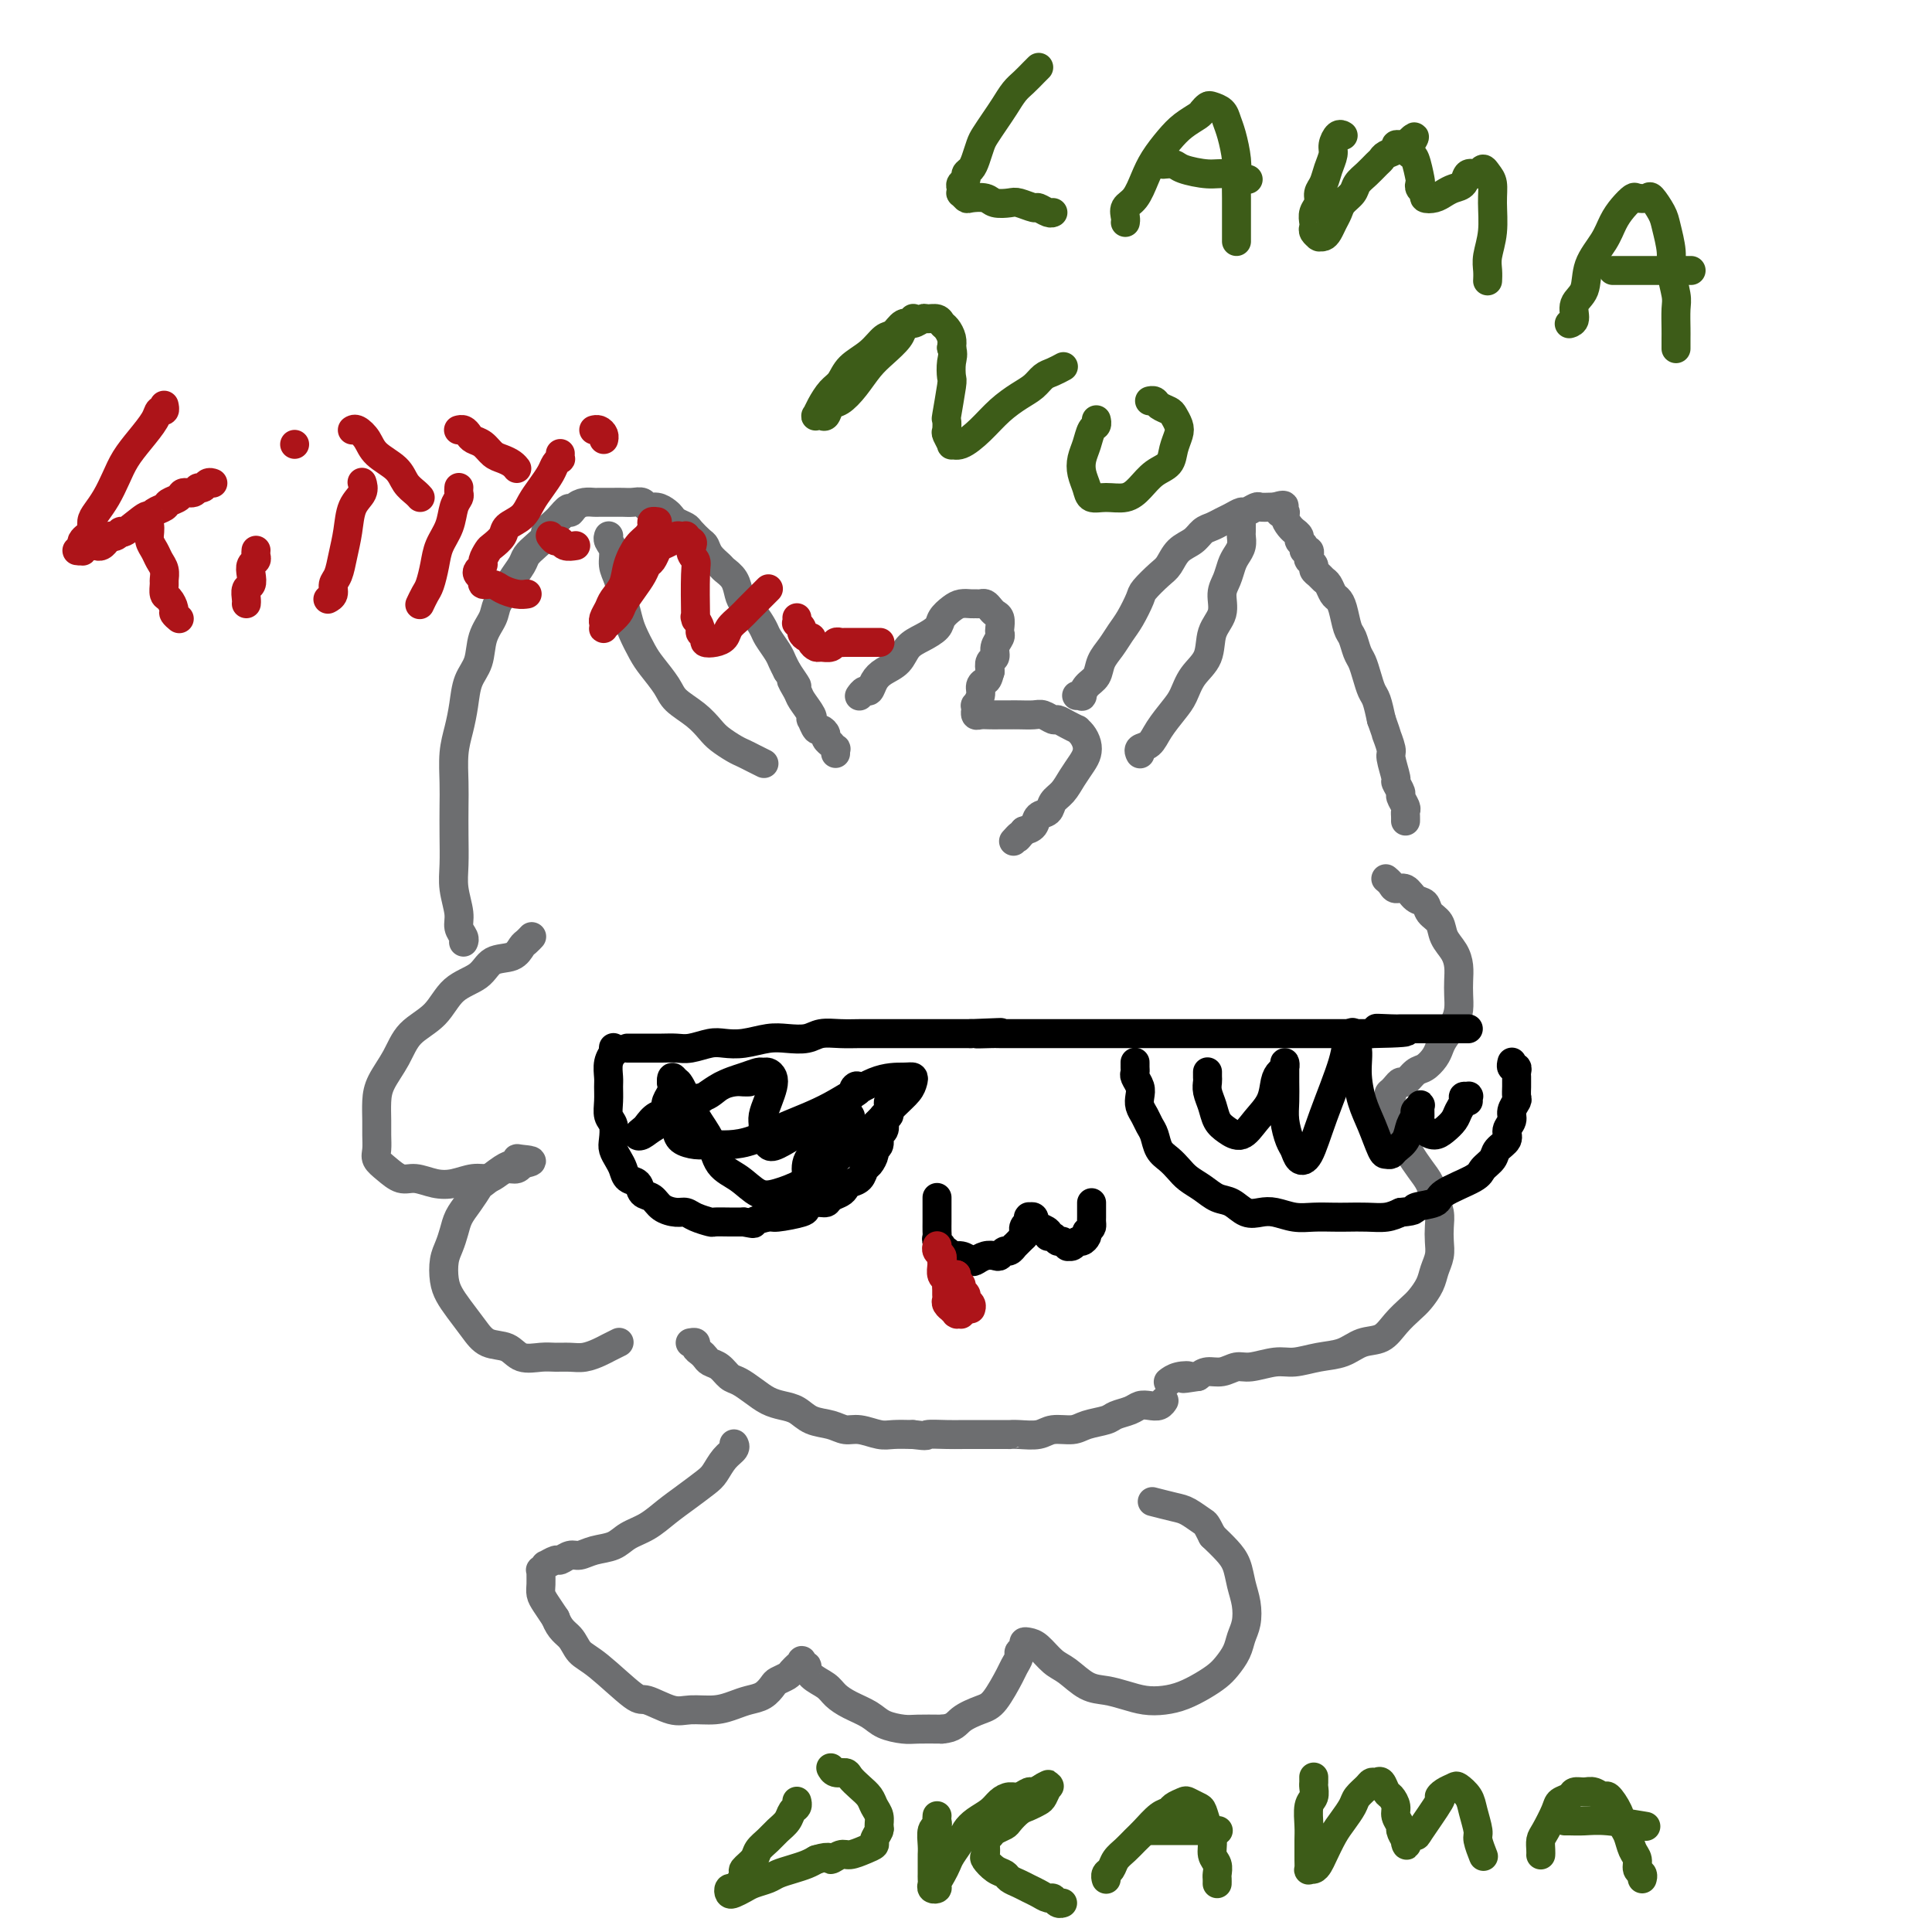 <svg viewBox='0 0 400 400' version='1.1' xmlns='http://www.w3.org/2000/svg' xmlns:xlink='http://www.w3.org/1999/xlink'><g fill='none' stroke='#6D6E70' stroke-width='6' stroke-linecap='round' stroke-linejoin='round'><path d='M110,194c0.007,-0.007 0.013,-0.014 0,0c-0.013,0.014 -0.046,0.049 0,0c0.046,-0.049 0.171,-0.184 0,0c-0.171,0.184 -0.637,0.686 -1,1c-0.363,0.314 -0.621,0.441 -1,1c-0.379,0.559 -0.879,1.549 -2,2c-1.121,0.451 -2.863,0.363 -4,1c-1.137,0.637 -1.668,2.000 -3,3c-1.332,1.000 -3.463,1.639 -5,3c-1.537,1.361 -2.478,3.444 -4,5c-1.522,1.556 -3.623,2.583 -5,4c-1.377,1.417 -2.029,3.222 -3,5c-0.971,1.778 -2.260,3.530 -3,5c-0.740,1.470 -0.932,2.659 -1,4c-0.068,1.341 -0.013,2.834 0,4c0.013,1.166 -0.015,2.005 0,3c0.015,0.995 0.075,2.147 0,3c-0.075,0.853 -0.285,1.409 0,2c0.285,0.591 1.065,1.217 2,2c0.935,0.783 2.025,1.722 3,2c0.975,0.278 1.837,-0.107 3,0c1.163,0.107 2.629,0.705 4,1c1.371,0.295 2.646,0.285 4,0c1.354,-0.285 2.786,-0.846 4,-1c1.214,-0.154 2.210,0.099 3,0c0.790,-0.099 1.375,-0.549 2,-1c0.625,-0.451 1.291,-0.905 2,-1c0.709,-0.095 1.460,0.167 2,0c0.540,-0.167 0.869,-0.762 1,-1c0.131,-0.238 0.066,-0.119 0,0'/><path d='M108,241c3.916,-0.675 1.207,-0.864 0,-1c-1.207,-0.136 -0.910,-0.221 -1,0c-0.090,0.221 -0.566,0.748 -1,1c-0.434,0.252 -0.827,0.230 -2,1c-1.173,0.770 -3.126,2.330 -4,3c-0.874,0.670 -0.668,0.448 -1,1c-0.332,0.552 -1.203,1.879 -2,3c-0.797,1.121 -1.521,2.036 -2,3c-0.479,0.964 -0.714,1.976 -1,3c-0.286,1.024 -0.621,2.058 -1,3c-0.379,0.942 -0.800,1.792 -1,3c-0.200,1.208 -0.179,2.776 0,4c0.179,1.224 0.516,2.105 1,3c0.484,0.895 1.115,1.802 2,3c0.885,1.198 2.026,2.685 3,4c0.974,1.315 1.783,2.458 3,3c1.217,0.542 2.843,0.485 4,1c1.157,0.515 1.846,1.603 3,2c1.154,0.397 2.774,0.103 4,0c1.226,-0.103 2.057,-0.016 3,0c0.943,0.016 1.997,-0.038 3,0c1.003,0.038 1.954,0.168 3,0c1.046,-0.168 2.188,-0.633 3,-1c0.812,-0.367 1.296,-0.637 2,-1c0.704,-0.363 1.630,-0.818 2,-1c0.370,-0.182 0.185,-0.091 0,0'/><path d='M96,195c-0.000,0.000 -0.000,0.001 0,0c0.000,-0.001 0.001,-0.002 0,0c-0.001,0.002 -0.004,0.009 0,0c0.004,-0.009 0.016,-0.034 0,0c-0.016,0.034 -0.061,0.127 0,0c0.061,-0.127 0.226,-0.475 0,-1c-0.226,-0.525 -0.845,-1.226 -1,-2c-0.155,-0.774 0.155,-1.620 0,-3c-0.155,-1.380 -0.773,-3.294 -1,-5c-0.227,-1.706 -0.062,-3.204 0,-5c0.062,-1.796 0.019,-3.890 0,-6c-0.019,-2.110 -0.016,-4.236 0,-6c0.016,-1.764 0.045,-3.164 0,-5c-0.045,-1.836 -0.163,-4.107 0,-6c0.163,-1.893 0.606,-3.409 1,-5c0.394,-1.591 0.740,-3.258 1,-5c0.260,-1.742 0.436,-3.557 1,-5c0.564,-1.443 1.517,-2.512 2,-4c0.483,-1.488 0.495,-3.395 1,-5c0.505,-1.605 1.501,-2.909 2,-4c0.499,-1.091 0.500,-1.969 1,-3c0.500,-1.031 1.498,-2.215 2,-3c0.502,-0.785 0.507,-1.170 1,-2c0.493,-0.830 1.475,-2.105 2,-3c0.525,-0.895 0.592,-1.409 1,-2c0.408,-0.591 1.156,-1.258 2,-2c0.844,-0.742 1.783,-1.560 2,-2c0.217,-0.440 -0.288,-0.503 0,-1c0.288,-0.497 1.368,-1.428 2,-2c0.632,-0.572 0.816,-0.786 1,-1'/><path d='M116,107c2.428,-2.967 1.997,-1.383 2,-1c0.003,0.383 0.438,-0.433 1,-1c0.562,-0.567 1.249,-0.884 2,-1c0.751,-0.116 1.566,-0.031 2,0c0.434,0.031 0.486,0.009 1,0c0.514,-0.009 1.490,-0.003 2,0c0.510,0.003 0.556,0.005 1,0c0.444,-0.005 1.288,-0.016 2,0c0.712,0.016 1.294,0.060 2,0c0.706,-0.060 1.537,-0.223 2,0c0.463,0.223 0.557,0.833 1,1c0.443,0.167 1.236,-0.110 2,0c0.764,0.110 1.499,0.606 2,1c0.501,0.394 0.768,0.687 1,1c0.232,0.313 0.430,0.646 1,1c0.570,0.354 1.514,0.727 2,1c0.486,0.273 0.516,0.444 1,1c0.484,0.556 1.424,1.496 2,2c0.576,0.504 0.788,0.571 1,1c0.212,0.429 0.424,1.221 1,2c0.576,0.779 1.516,1.546 2,2c0.484,0.454 0.514,0.596 1,1c0.486,0.404 1.430,1.071 2,2c0.570,0.929 0.768,2.121 1,3c0.232,0.879 0.500,1.447 1,2c0.500,0.553 1.233,1.093 2,2c0.767,0.907 1.567,2.182 2,3c0.433,0.818 0.497,1.178 1,2c0.503,0.822 1.443,2.106 2,3c0.557,0.894 0.731,1.398 1,2c0.269,0.602 0.635,1.301 1,2'/><path d='M163,139c3.422,4.993 1.477,2.477 1,2c-0.477,-0.477 0.512,1.086 1,2c0.488,0.914 0.473,1.181 1,2c0.527,0.819 1.594,2.190 2,3c0.406,0.810 0.151,1.057 0,1c-0.151,-0.057 -0.199,-0.419 0,0c0.199,0.419 0.646,1.619 1,2c0.354,0.381 0.616,-0.057 1,0c0.384,0.057 0.891,0.608 1,1c0.109,0.392 -0.181,0.626 0,1c0.181,0.374 0.833,0.889 1,1c0.167,0.111 -0.151,-0.180 0,0c0.151,0.180 0.773,0.832 1,1c0.227,0.168 0.061,-0.147 0,0c-0.061,0.147 -0.017,0.756 0,1c0.017,0.244 0.009,0.122 0,0'/><path d='M126,111c-0.001,0.001 -0.001,0.003 0,0c0.001,-0.003 0.004,-0.010 0,0c-0.004,0.010 -0.016,0.036 0,0c0.016,-0.036 0.060,-0.135 0,0c-0.060,0.135 -0.223,0.503 0,1c0.223,0.497 0.834,1.123 1,2c0.166,0.877 -0.111,2.004 0,3c0.111,0.996 0.610,1.859 1,3c0.390,1.141 0.670,2.559 1,4c0.330,1.441 0.712,2.907 1,4c0.288,1.093 0.484,1.815 1,3c0.516,1.185 1.352,2.834 2,4c0.648,1.166 1.108,1.849 2,3c0.892,1.151 2.216,2.769 3,4c0.784,1.231 1.029,2.074 2,3c0.971,0.926 2.669,1.936 4,3c1.331,1.064 2.296,2.183 3,3c0.704,0.817 1.149,1.333 2,2c0.851,0.667 2.109,1.485 3,2c0.891,0.515 1.414,0.726 2,1c0.586,0.274 1.235,0.612 2,1c0.765,0.388 1.647,0.825 2,1c0.353,0.175 0.176,0.087 0,0'/><path d='M178,144c-0.000,0.001 -0.001,0.001 0,0c0.001,-0.001 0.003,-0.005 0,0c-0.003,0.005 -0.012,0.017 0,0c0.012,-0.017 0.044,-0.063 0,0c-0.044,0.063 -0.165,0.235 0,0c0.165,-0.235 0.614,-0.877 1,-1c0.386,-0.123 0.707,0.273 1,0c0.293,-0.273 0.556,-1.214 1,-2c0.444,-0.786 1.068,-1.418 2,-2c0.932,-0.582 2.171,-1.114 3,-2c0.829,-0.886 1.247,-2.125 2,-3c0.753,-0.875 1.839,-1.387 3,-2c1.161,-0.613 2.395,-1.327 3,-2c0.605,-0.673 0.582,-1.305 1,-2c0.418,-0.695 1.278,-1.454 2,-2c0.722,-0.546 1.307,-0.879 2,-1c0.693,-0.121 1.495,-0.029 2,0c0.505,0.029 0.712,-0.003 1,0c0.288,0.003 0.655,0.041 1,0c0.345,-0.041 0.667,-0.162 1,0c0.333,0.162 0.677,0.607 1,1c0.323,0.393 0.623,0.735 1,1c0.377,0.265 0.829,0.455 1,1c0.171,0.545 0.061,1.445 0,2c-0.061,0.555 -0.073,0.764 0,1c0.073,0.236 0.229,0.500 0,1c-0.229,0.500 -0.845,1.237 -1,2c-0.155,0.763 0.151,1.552 0,2c-0.151,0.448 -0.757,0.557 -1,1c-0.243,0.443 -0.121,1.222 0,2'/><path d='M205,139c-0.471,1.808 -0.648,1.828 -1,2c-0.352,0.172 -0.879,0.495 -1,1c-0.121,0.505 0.164,1.192 0,2c-0.164,0.808 -0.777,1.737 -1,2c-0.223,0.263 -0.058,-0.140 0,0c0.058,0.140 0.007,0.822 0,1c-0.007,0.178 0.028,-0.148 0,0c-0.028,0.148 -0.121,0.772 0,1c0.121,0.228 0.454,0.061 1,0c0.546,-0.061 1.305,-0.016 2,0c0.695,0.016 1.327,0.003 2,0c0.673,-0.003 1.389,0.003 2,0c0.611,-0.003 1.119,-0.016 2,0c0.881,0.016 2.136,0.059 3,0c0.864,-0.059 1.335,-0.222 2,0c0.665,0.222 1.522,0.829 2,1c0.478,0.171 0.576,-0.096 1,0c0.424,0.096 1.175,0.553 2,1c0.825,0.447 1.724,0.882 2,1c0.276,0.118 -0.072,-0.082 0,0c0.072,0.082 0.563,0.447 1,1c0.437,0.553 0.819,1.293 1,2c0.181,0.707 0.161,1.382 0,2c-0.161,0.618 -0.462,1.178 -1,2c-0.538,0.822 -1.314,1.907 -2,3c-0.686,1.093 -1.282,2.194 -2,3c-0.718,0.806 -1.557,1.315 -2,2c-0.443,0.685 -0.490,1.544 -1,2c-0.510,0.456 -1.483,0.507 -2,1c-0.517,0.493 -0.576,1.426 -1,2c-0.424,0.574 -1.212,0.787 -2,1'/><path d='M212,172c-2.179,2.643 -1.125,1.250 -1,1c0.125,-0.250 -0.679,0.643 -1,1c-0.321,0.357 -0.161,0.179 0,0'/><path d='M223,144c-0.001,0.000 -0.001,0.000 0,0c0.001,-0.000 0.004,-0.000 0,0c-0.004,0.000 -0.016,0.002 0,0c0.016,-0.002 0.059,-0.007 0,0c-0.059,0.007 -0.219,0.025 0,0c0.219,-0.025 0.817,-0.093 1,0c0.183,0.093 -0.050,0.345 0,0c0.050,-0.345 0.384,-1.289 1,-2c0.616,-0.711 1.516,-1.189 2,-2c0.484,-0.811 0.554,-1.954 1,-3c0.446,-1.046 1.270,-1.994 2,-3c0.730,-1.006 1.368,-2.069 2,-3c0.632,-0.931 1.258,-1.729 2,-3c0.742,-1.271 1.601,-3.016 2,-4c0.399,-0.984 0.337,-1.208 1,-2c0.663,-0.792 2.050,-2.152 3,-3c0.950,-0.848 1.462,-1.183 2,-2c0.538,-0.817 1.103,-2.117 2,-3c0.897,-0.883 2.127,-1.350 3,-2c0.873,-0.650 1.390,-1.485 2,-2c0.610,-0.515 1.314,-0.711 2,-1c0.686,-0.289 1.354,-0.670 2,-1c0.646,-0.330 1.271,-0.610 2,-1c0.729,-0.390 1.561,-0.889 2,-1c0.439,-0.111 0.486,0.166 1,0c0.514,-0.166 1.497,-0.777 2,-1c0.503,-0.223 0.527,-0.060 1,0c0.473,0.060 1.397,0.016 2,0c0.603,-0.016 0.887,-0.005 1,0c0.113,0.005 0.057,0.002 0,0'/><path d='M264,105c3.257,-1.157 1.399,0.450 1,1c-0.399,0.550 0.663,0.041 1,0c0.337,-0.041 -0.049,0.384 0,1c0.049,0.616 0.534,1.422 1,2c0.466,0.578 0.914,0.928 1,1c0.086,0.072 -0.188,-0.134 0,0c0.188,0.134 0.839,0.610 1,1c0.161,0.390 -0.167,0.696 0,1c0.167,0.304 0.828,0.606 1,1c0.172,0.394 -0.146,0.879 0,1c0.146,0.121 0.756,-0.122 1,0c0.244,0.122 0.121,0.610 0,1c-0.121,0.390 -0.240,0.682 0,1c0.240,0.318 0.838,0.661 1,1c0.162,0.339 -0.111,0.672 0,1c0.111,0.328 0.607,0.651 1,1c0.393,0.349 0.683,0.724 1,1c0.317,0.276 0.662,0.452 1,1c0.338,0.548 0.668,1.469 1,2c0.332,0.531 0.666,0.674 1,1c0.334,0.326 0.667,0.835 1,2c0.333,1.165 0.667,2.986 1,4c0.333,1.014 0.667,1.220 1,2c0.333,0.780 0.667,2.133 1,3c0.333,0.867 0.667,1.249 1,2c0.333,0.751 0.667,1.871 1,3c0.333,1.129 0.667,2.265 1,3c0.333,0.735 0.667,1.067 1,2c0.333,0.933 0.667,2.466 1,4'/><path d='M286,149c1.553,4.381 0.937,2.832 1,3c0.063,0.168 0.806,2.052 1,3c0.194,0.948 -0.159,0.960 0,2c0.159,1.040 0.831,3.109 1,4c0.169,0.891 -0.165,0.606 0,1c0.165,0.394 0.829,1.467 1,2c0.171,0.533 -0.150,0.525 0,1c0.150,0.475 0.772,1.434 1,2c0.228,0.566 0.061,0.739 0,1c-0.061,0.261 -0.016,0.609 0,1c0.016,0.391 0.005,0.826 0,1c-0.005,0.174 -0.002,0.087 0,0'/><path d='M236,156c-0.001,-0.002 -0.002,-0.004 0,0c0.002,0.004 0.007,0.013 0,0c-0.007,-0.013 -0.025,-0.050 0,0c0.025,0.050 0.093,0.186 0,0c-0.093,-0.186 -0.348,-0.695 0,-1c0.348,-0.305 1.299,-0.405 2,-1c0.701,-0.595 1.151,-1.683 2,-3c0.849,-1.317 2.096,-2.862 3,-4c0.904,-1.138 1.465,-1.868 2,-3c0.535,-1.132 1.042,-2.666 2,-4c0.958,-1.334 2.365,-2.467 3,-4c0.635,-1.533 0.499,-3.464 1,-5c0.501,-1.536 1.640,-2.677 2,-4c0.360,-1.323 -0.057,-2.830 0,-4c0.057,-1.170 0.590,-2.005 1,-3c0.410,-0.995 0.698,-2.149 1,-3c0.302,-0.851 0.617,-1.397 1,-2c0.383,-0.603 0.835,-1.261 1,-2c0.165,-0.739 0.044,-1.557 0,-2c-0.044,-0.443 -0.012,-0.510 0,-1c0.012,-0.490 0.003,-1.401 0,-2c-0.003,-0.599 -0.001,-0.885 0,-1c0.001,-0.115 0.000,-0.057 0,0'/><path d='M287,182c0.000,0.000 0.000,0.000 0,0c-0.000,-0.000 -0.000,-0.000 0,0c0.000,0.000 0.000,0.000 0,0c-0.000,-0.000 -0.001,-0.001 0,0c0.001,0.001 0.003,0.003 0,0c-0.003,-0.003 -0.013,-0.011 0,0c0.013,0.011 0.048,0.039 0,0c-0.048,-0.039 -0.179,-0.147 0,0c0.179,0.147 0.668,0.549 1,1c0.332,0.451 0.508,0.950 1,1c0.492,0.050 1.302,-0.349 2,0c0.698,0.349 1.285,1.447 2,2c0.715,0.553 1.557,0.560 2,1c0.443,0.440 0.487,1.314 1,2c0.513,0.686 1.497,1.184 2,2c0.503,0.816 0.527,1.951 1,3c0.473,1.049 1.395,2.013 2,3c0.605,0.987 0.892,1.996 1,3c0.108,1.004 0.036,2.002 0,3c-0.036,0.998 -0.037,1.997 0,3c0.037,1.003 0.113,2.012 0,3c-0.113,0.988 -0.414,1.957 -1,3c-0.586,1.043 -1.455,2.162 -2,3c-0.545,0.838 -0.766,1.395 -1,2c-0.234,0.605 -0.482,1.258 -1,2c-0.518,0.742 -1.304,1.575 -2,2c-0.696,0.425 -1.300,0.444 -2,1c-0.700,0.556 -1.496,1.650 -2,2c-0.504,0.350 -0.715,-0.043 -1,0c-0.285,0.043 -0.642,0.521 -1,1'/><path d='M289,225c-2.104,2.201 -1.363,1.205 -1,1c0.363,-0.205 0.348,0.381 0,1c-0.348,0.619 -1.029,1.272 -1,2c0.029,0.728 0.766,1.531 1,2c0.234,0.469 -0.037,0.604 0,1c0.037,0.396 0.381,1.054 1,2c0.619,0.946 1.514,2.182 2,3c0.486,0.818 0.565,1.219 1,2c0.435,0.781 1.227,1.941 2,3c0.773,1.059 1.527,2.016 2,3c0.473,0.984 0.663,1.996 1,3c0.337,1.004 0.819,2.001 1,3c0.181,0.999 0.060,1.999 0,3c-0.060,1.001 -0.061,2.001 0,3c0.061,0.999 0.183,1.996 0,3c-0.183,1.004 -0.671,2.015 -1,3c-0.329,0.985 -0.499,1.945 -1,3c-0.501,1.055 -1.334,2.204 -2,3c-0.666,0.796 -1.167,1.239 -2,2c-0.833,0.761 -1.999,1.839 -3,3c-1.001,1.161 -1.835,2.406 -3,3c-1.165,0.594 -2.659,0.536 -4,1c-1.341,0.464 -2.530,1.449 -4,2c-1.470,0.551 -3.222,0.668 -5,1c-1.778,0.332 -3.581,0.877 -5,1c-1.419,0.123 -2.453,-0.178 -4,0c-1.547,0.178 -3.608,0.835 -5,1c-1.392,0.165 -2.115,-0.162 -3,0c-0.885,0.162 -1.930,0.813 -3,1c-1.070,0.187 -2.163,-0.089 -3,0c-0.837,0.089 -1.419,0.545 -2,1'/><path d='M248,285c-5.005,0.789 -2.517,0.263 -2,0c0.517,-0.263 -0.938,-0.263 -2,0c-1.062,0.263 -1.732,0.789 -2,1c-0.268,0.211 -0.134,0.105 0,0'/><path d='M143,278c-0.000,0.000 -0.000,0.000 0,0c0.000,-0.000 0.000,-0.000 0,0c-0.000,0.000 -0.000,0.000 0,0c0.000,-0.000 0.000,-0.000 0,0c-0.000,0.000 -0.000,0.000 0,0c0.000,-0.000 0.000,-0.000 0,0c-0.000,0.000 -0.001,0.000 0,0c0.001,-0.000 0.004,-0.001 0,0c-0.004,0.001 -0.016,0.003 0,0c0.016,-0.003 0.060,-0.012 0,0c-0.060,0.012 -0.223,0.045 0,0c0.223,-0.045 0.832,-0.166 1,0c0.168,0.166 -0.107,0.621 0,1c0.107,0.379 0.595,0.683 1,1c0.405,0.317 0.726,0.647 1,1c0.274,0.353 0.499,0.727 1,1c0.501,0.273 1.278,0.444 2,1c0.722,0.556 1.390,1.497 2,2c0.610,0.503 1.164,0.567 2,1c0.836,0.433 1.955,1.233 3,2c1.045,0.767 2.016,1.501 3,2c0.984,0.499 1.982,0.765 3,1c1.018,0.235 2.056,0.440 3,1c0.944,0.560 1.793,1.474 3,2c1.207,0.526 2.773,0.663 4,1c1.227,0.337 2.116,0.875 3,1c0.884,0.125 1.763,-0.162 3,0c1.237,0.162 2.833,0.774 4,1c1.167,0.226 1.905,0.064 3,0c1.095,-0.064 2.548,-0.032 4,0'/><path d='M189,297c3.716,0.464 2.508,0.124 3,0c0.492,-0.124 2.686,-0.034 4,0c1.314,0.034 1.748,0.010 4,0c2.252,-0.010 6.320,-0.007 8,0c1.680,0.007 0.971,0.017 1,0c0.029,-0.017 0.796,-0.060 2,0c1.204,0.060 2.844,0.223 4,0c1.156,-0.223 1.828,-0.833 3,-1c1.172,-0.167 2.846,0.110 4,0c1.154,-0.110 1.790,-0.608 3,-1c1.210,-0.392 2.995,-0.680 4,-1c1.005,-0.320 1.228,-0.673 2,-1c0.772,-0.327 2.091,-0.627 3,-1c0.909,-0.373 1.406,-0.818 2,-1c0.594,-0.182 1.283,-0.100 2,0c0.717,0.100 1.462,0.219 2,0c0.538,-0.219 0.868,-0.777 1,-1c0.132,-0.223 0.066,-0.112 0,0'/><path d='M152,299c-0.000,-0.000 -0.000,-0.000 0,0c0.000,0.000 0.000,0.000 0,0c-0.000,-0.000 -0.000,-0.001 0,0c0.000,0.001 0.002,0.003 0,0c-0.002,-0.003 -0.006,-0.010 0,0c0.006,0.010 0.023,0.037 0,0c-0.023,-0.037 -0.088,-0.138 0,0c0.088,0.138 0.327,0.515 0,1c-0.327,0.485 -1.220,1.077 -2,2c-0.780,0.923 -1.446,2.176 -2,3c-0.554,0.824 -0.995,1.217 -2,2c-1.005,0.783 -2.575,1.954 -4,3c-1.425,1.046 -2.706,1.968 -4,3c-1.294,1.032 -2.601,2.176 -4,3c-1.399,0.824 -2.888,1.330 -4,2c-1.112,0.670 -1.846,1.504 -3,2c-1.154,0.496 -2.728,0.654 -4,1c-1.272,0.346 -2.244,0.881 -3,1c-0.756,0.119 -1.298,-0.180 -2,0c-0.702,0.180 -1.565,0.837 -2,1c-0.435,0.163 -0.442,-0.167 -1,0c-0.558,0.167 -1.666,0.832 -2,1c-0.334,0.168 0.107,-0.159 0,0c-0.107,0.159 -0.761,0.805 -1,1c-0.239,0.195 -0.062,-0.062 0,0c0.062,0.062 0.008,0.442 0,1c-0.008,0.558 0.029,1.294 0,2c-0.029,0.706 -0.123,1.382 0,2c0.123,0.618 0.464,1.176 1,2c0.536,0.824 1.268,1.912 2,3'/><path d='M115,335c0.904,2.449 2.165,3.071 3,4c0.835,0.929 1.245,2.166 2,3c0.755,0.834 1.856,1.267 4,3c2.144,1.733 5.332,4.766 7,6c1.668,1.234 1.815,0.667 3,1c1.185,0.333 3.408,1.564 5,2c1.592,0.436 2.551,0.076 4,0c1.449,-0.076 3.386,0.130 5,0c1.614,-0.130 2.904,-0.598 4,-1c1.096,-0.402 1.999,-0.738 3,-1c1.001,-0.262 2.099,-0.451 3,-1c0.901,-0.549 1.604,-1.457 2,-2c0.396,-0.543 0.483,-0.719 1,-1c0.517,-0.281 1.463,-0.667 2,-1c0.537,-0.333 0.665,-0.612 1,-1c0.335,-0.388 0.878,-0.884 1,-1c0.122,-0.116 -0.178,0.149 0,0c0.178,-0.149 0.833,-0.714 1,-1c0.167,-0.286 -0.156,-0.295 0,0c0.156,0.295 0.790,0.894 1,1c0.210,0.106 -0.002,-0.281 0,0c0.002,0.281 0.220,1.230 1,2c0.780,0.770 2.122,1.362 3,2c0.878,0.638 1.292,1.324 2,2c0.708,0.676 1.710,1.344 3,2c1.290,0.656 2.868,1.300 4,2c1.132,0.700 1.819,1.456 3,2c1.181,0.544 2.856,0.877 4,1c1.144,0.123 1.755,0.035 3,0c1.245,-0.035 3.122,-0.018 5,0'/><path d='M195,358c2.556,-0.189 2.947,-1.163 4,-2c1.053,-0.837 2.770,-1.537 4,-2c1.230,-0.463 1.975,-0.687 3,-2c1.025,-1.313 2.331,-3.714 3,-5c0.669,-1.286 0.700,-1.459 1,-2c0.300,-0.541 0.867,-1.452 1,-2c0.133,-0.548 -0.170,-0.734 0,-1c0.170,-0.266 0.811,-0.611 1,-1c0.189,-0.389 -0.075,-0.821 0,-1c0.075,-0.179 0.487,-0.104 1,0c0.513,0.104 1.126,0.237 2,1c0.874,0.763 2.008,2.155 3,3c0.992,0.845 1.843,1.144 3,2c1.157,0.856 2.619,2.268 4,3c1.381,0.732 2.679,0.782 4,1c1.321,0.218 2.664,0.602 4,1c1.336,0.398 2.665,0.808 4,1c1.335,0.192 2.675,0.165 4,0c1.325,-0.165 2.635,-0.470 4,-1c1.365,-0.530 2.785,-1.286 4,-2c1.215,-0.714 2.224,-1.387 3,-2c0.776,-0.613 1.319,-1.167 2,-2c0.681,-0.833 1.500,-1.944 2,-3c0.500,-1.056 0.682,-2.057 1,-3c0.318,-0.943 0.774,-1.827 1,-3c0.226,-1.173 0.224,-2.635 0,-4c-0.224,-1.365 -0.668,-2.634 -1,-4c-0.332,-1.366 -0.551,-2.829 -1,-4c-0.449,-1.171 -1.128,-2.049 -2,-3c-0.872,-0.951 -1.936,-1.976 -3,-3'/><path d='M251,318c-1.385,-2.736 -1.349,-2.576 -2,-3c-0.651,-0.424 -1.989,-1.433 -3,-2c-1.011,-0.567 -1.695,-0.691 -3,-1c-1.305,-0.309 -3.230,-0.803 -4,-1c-0.770,-0.197 -0.385,-0.099 0,0'/></g>
<g fill='none' stroke='#000000' stroke-width='6' stroke-linecap='round' stroke-linejoin='round'><path d='M130,217c0.002,0.000 0.005,0.000 0,0c-0.005,-0.000 -0.017,-0.000 0,0c0.017,0.000 0.064,0.000 0,0c-0.064,-0.000 -0.240,-0.000 0,0c0.240,0.000 0.896,0.000 1,0c0.104,-0.000 -0.345,-0.000 0,0c0.345,0.000 1.484,0.001 2,0c0.516,-0.001 0.410,-0.004 1,0c0.590,0.004 1.875,0.015 3,0c1.125,-0.015 2.088,-0.056 3,0c0.912,0.056 1.773,0.207 3,0c1.227,-0.207 2.820,-0.774 4,-1c1.180,-0.226 1.947,-0.112 3,0c1.053,0.112 2.392,0.222 4,0c1.608,-0.222 3.486,-0.778 5,-1c1.514,-0.222 2.663,-0.112 4,0c1.337,0.112 2.862,0.226 4,0c1.138,-0.226 1.889,-0.793 3,-1c1.111,-0.207 2.581,-0.056 4,0c1.419,0.056 2.788,0.015 4,0c1.212,-0.015 2.268,-0.004 3,0c0.732,0.004 1.141,0.001 2,0c0.859,-0.001 2.170,-0.000 3,0c0.830,0.000 1.181,0.000 2,0c0.819,-0.000 2.106,-0.000 3,0c0.894,0.000 1.394,0.000 2,0c0.606,-0.000 1.317,-0.000 2,0c0.683,0.000 1.338,0.000 2,0c0.662,-0.000 1.332,-0.000 2,0c0.668,0.000 1.334,0.000 2,0'/><path d='M201,214c11.328,-0.464 4.148,-0.124 2,0c-2.148,0.124 0.736,0.033 2,0c1.264,-0.033 0.908,-0.009 2,0c1.092,0.009 3.633,0.002 5,0c1.367,-0.002 1.559,-0.001 2,0c0.441,0.001 1.132,0.000 2,0c0.868,-0.000 1.913,-0.000 3,0c1.087,0.000 2.216,0.000 3,0c0.784,-0.000 1.224,-0.000 2,0c0.776,0.000 1.887,0.000 3,0c1.113,-0.000 2.227,-0.000 3,0c0.773,0.000 1.206,0.000 2,0c0.794,-0.000 1.950,-0.000 3,0c1.050,0.000 1.996,0.000 3,0c1.004,-0.000 2.068,-0.000 3,0c0.932,0.000 1.733,0.000 3,0c1.267,-0.000 3.000,-0.000 4,0c1.000,0.000 1.268,0.000 2,0c0.732,-0.000 1.928,-0.000 3,0c1.072,0.000 2.019,0.000 3,0c0.981,-0.000 1.995,-0.000 3,0c1.005,0.000 2.001,0.000 3,0c0.999,-0.000 2.000,-0.000 3,0c1.000,0.000 1.997,0.000 3,0c1.003,0.000 2.011,-0.000 3,0c0.989,0.000 1.958,0.000 3,0c1.042,0.000 2.155,-0.000 3,0c0.845,0.000 1.420,0.000 2,0c0.580,0.000 1.166,-0.000 2,0c0.834,0.000 1.917,0.000 3,0'/><path d='M284,214c13.192,-0.226 4.673,-0.793 2,-1c-2.673,-0.207 0.501,-0.056 2,0c1.499,0.056 1.322,0.015 2,0c0.678,-0.015 2.209,-0.004 3,0c0.791,0.004 0.841,0.001 1,0c0.159,-0.001 0.428,-0.000 1,0c0.572,0.000 1.448,0.000 2,0c0.552,-0.000 0.779,-0.000 1,0c0.221,0.000 0.437,0.000 1,0c0.563,-0.000 1.475,-0.000 2,0c0.525,0.000 0.663,0.000 1,0c0.337,-0.000 0.874,-0.000 1,0c0.126,0.000 -0.158,0.000 0,0c0.158,-0.000 0.760,-0.000 1,0c0.240,0.000 0.120,0.000 0,0'/><path d='M127,217c-0.000,0.000 -0.000,0.000 0,0c0.000,-0.000 0.000,-0.001 0,0c-0.000,0.001 -0.000,0.004 0,0c0.000,-0.004 0.001,-0.017 0,0c-0.001,0.017 -0.004,0.062 0,0c0.004,-0.062 0.015,-0.231 0,0c-0.015,0.231 -0.057,0.862 0,1c0.057,0.138 0.212,-0.217 0,0c-0.212,0.217 -0.790,1.007 -1,2c-0.210,0.993 -0.053,2.190 0,3c0.053,0.810 0.000,1.232 0,2c-0.000,0.768 0.052,1.882 0,3c-0.052,1.118 -0.207,2.239 0,3c0.207,0.761 0.777,1.162 1,2c0.223,0.838 0.100,2.112 0,3c-0.100,0.888 -0.178,1.388 0,2c0.178,0.612 0.610,1.334 1,2c0.390,0.666 0.738,1.277 1,2c0.262,0.723 0.439,1.559 1,2c0.561,0.441 1.505,0.486 2,1c0.495,0.514 0.542,1.496 1,2c0.458,0.504 1.329,0.530 2,1c0.671,0.470 1.143,1.384 2,2c0.857,0.616 2.098,0.936 3,1c0.902,0.064 1.466,-0.126 2,0c0.534,0.126 1.038,0.570 2,1c0.962,0.430 2.382,0.847 3,1c0.618,0.153 0.436,0.041 1,0c0.564,-0.041 1.876,-0.012 3,0c1.124,0.012 2.062,0.006 3,0'/><path d='M154,253c2.912,0.528 1.693,0.349 2,0c0.307,-0.349 2.141,-0.868 3,-1c0.859,-0.132 0.745,0.123 2,0c1.255,-0.123 3.879,-0.624 5,-1c1.121,-0.376 0.738,-0.625 1,-1c0.262,-0.375 1.170,-0.874 2,-1c0.830,-0.126 1.583,0.121 2,0c0.417,-0.121 0.497,-0.609 1,-1c0.503,-0.391 1.430,-0.686 2,-1c0.570,-0.314 0.782,-0.646 1,-1c0.218,-0.354 0.441,-0.728 1,-1c0.559,-0.272 1.455,-0.440 2,-1c0.545,-0.560 0.738,-1.511 1,-2c0.262,-0.489 0.591,-0.516 1,-1c0.409,-0.484 0.898,-1.424 1,-2c0.102,-0.576 -0.183,-0.788 0,-1c0.183,-0.212 0.833,-0.425 1,-1c0.167,-0.575 -0.147,-1.512 0,-2c0.147,-0.488 0.757,-0.526 1,-1c0.243,-0.474 0.118,-1.384 0,-2c-0.118,-0.616 -0.229,-0.939 0,-1c0.229,-0.061 0.797,0.138 1,0c0.203,-0.138 0.040,-0.615 0,-1c-0.040,-0.385 0.042,-0.678 0,-1c-0.042,-0.322 -0.207,-0.674 0,-1c0.207,-0.326 0.787,-0.626 1,-1c0.213,-0.374 0.061,-0.821 0,-1c-0.061,-0.179 -0.030,-0.089 0,0'/><path d='M235,220c-0.000,0.002 -0.000,0.003 0,0c0.000,-0.003 0.000,-0.012 0,0c-0.000,0.012 -0.001,0.044 0,0c0.001,-0.044 0.004,-0.163 0,0c-0.004,0.163 -0.015,0.610 0,1c0.015,0.390 0.056,0.723 0,1c-0.056,0.277 -0.208,0.497 0,1c0.208,0.503 0.777,1.290 1,2c0.223,0.710 0.102,1.344 0,2c-0.102,0.656 -0.183,1.334 0,2c0.183,0.666 0.629,1.319 1,2c0.371,0.681 0.666,1.390 1,2c0.334,0.610 0.708,1.122 1,2c0.292,0.878 0.504,2.122 1,3c0.496,0.878 1.276,1.391 2,2c0.724,0.609 1.390,1.314 2,2c0.610,0.686 1.163,1.354 2,2c0.837,0.646 1.956,1.269 3,2c1.044,0.731 2.011,1.568 3,2c0.989,0.432 2.000,0.459 3,1c1.000,0.541 1.989,1.595 3,2c1.011,0.405 2.046,0.161 3,0c0.954,-0.161 1.829,-0.239 3,0c1.171,0.239 2.637,0.796 4,1c1.363,0.204 2.623,0.055 4,0c1.377,-0.055 2.872,-0.018 4,0c1.128,0.018 1.890,0.015 3,0c1.110,-0.015 2.568,-0.043 4,0c1.432,0.043 2.838,0.155 4,0c1.162,-0.155 2.081,-0.578 3,-1'/><path d='M290,251c3.848,-0.342 2.469,-0.696 3,-1c0.531,-0.304 2.972,-0.557 4,-1c1.028,-0.443 0.641,-1.077 2,-2c1.359,-0.923 4.463,-2.134 6,-3c1.537,-0.866 1.507,-1.387 2,-2c0.493,-0.613 1.509,-1.319 2,-2c0.491,-0.681 0.456,-1.337 1,-2c0.544,-0.663 1.666,-1.333 2,-2c0.334,-0.667 -0.121,-1.329 0,-2c0.121,-0.671 0.817,-1.349 1,-2c0.183,-0.651 -0.147,-1.274 0,-2c0.147,-0.726 0.772,-1.557 1,-2c0.228,-0.443 0.061,-0.500 0,-1c-0.061,-0.500 -0.015,-1.445 0,-2c0.015,-0.555 0.000,-0.722 0,-1c-0.000,-0.278 0.014,-0.667 0,-1c-0.014,-0.333 -0.056,-0.611 0,-1c0.056,-0.389 0.211,-0.889 0,-1c-0.211,-0.111 -0.789,0.166 -1,0c-0.211,-0.166 -0.057,-0.775 0,-1c0.057,-0.225 0.016,-0.064 0,0c-0.016,0.064 -0.008,0.032 0,0'/><path d='M155,224c0.072,-0.004 0.145,-0.008 0,0c-0.145,0.008 -0.507,0.028 -1,0c-0.493,-0.028 -1.118,-0.106 -2,0c-0.882,0.106 -2.022,0.394 -3,1c-0.978,0.606 -1.796,1.528 -3,2c-1.204,0.472 -2.794,0.493 -4,1c-1.206,0.507 -2.026,1.498 -3,2c-0.974,0.502 -2.101,0.514 -3,1c-0.899,0.486 -1.570,1.446 -2,2c-0.430,0.554 -0.619,0.701 -1,1c-0.381,0.299 -0.953,0.750 -1,1c-0.047,0.250 0.430,0.299 1,0c0.570,-0.299 1.231,-0.945 3,-2c1.769,-1.055 4.645,-2.517 7,-4c2.355,-1.483 4.189,-2.986 6,-4c1.811,-1.014 3.599,-1.537 5,-2c1.401,-0.463 2.415,-0.865 3,-1c0.585,-0.135 0.743,-0.003 1,0c0.257,0.003 0.615,-0.123 1,0c0.385,0.123 0.797,0.494 1,1c0.203,0.506 0.197,1.146 0,2c-0.197,0.854 -0.586,1.920 -1,3c-0.414,1.080 -0.854,2.173 -1,3c-0.146,0.827 0.001,1.390 0,2c-0.001,0.610 -0.150,1.269 0,2c0.150,0.731 0.600,1.534 1,2c0.400,0.466 0.751,0.594 2,0c1.249,-0.594 3.397,-1.912 5,-3c1.603,-1.088 2.662,-1.947 4,-3c1.338,-1.053 2.954,-2.301 4,-3c1.046,-0.699 1.523,-0.850 2,-1'/><path d='M176,227c2.567,-1.719 1.485,-1.016 1,-1c-0.485,0.016 -0.371,-0.655 0,-1c0.371,-0.345 1.000,-0.363 0,1c-1.000,1.363 -3.627,4.109 -5,6c-1.373,1.891 -1.491,2.929 -2,4c-0.509,1.071 -1.410,2.177 -2,3c-0.590,0.823 -0.868,1.365 -1,2c-0.132,0.635 -0.118,1.363 0,2c0.118,0.637 0.339,1.184 1,1c0.661,-0.184 1.760,-1.100 4,-3c2.240,-1.900 5.620,-4.786 8,-7c2.380,-2.214 3.759,-3.756 5,-5c1.241,-1.244 2.345,-2.190 3,-3c0.655,-0.810 0.860,-1.483 1,-2c0.140,-0.517 0.213,-0.876 0,-1c-0.213,-0.124 -0.713,-0.013 -2,0c-1.287,0.013 -3.362,-0.074 -6,1c-2.638,1.074 -5.840,3.307 -9,5c-3.160,1.693 -6.277,2.847 -9,4c-2.723,1.153 -5.052,2.307 -7,3c-1.948,0.693 -3.516,0.926 -5,1c-1.484,0.074 -2.884,-0.010 -4,0c-1.116,0.010 -1.949,0.116 -3,0c-1.051,-0.116 -2.321,-0.454 -3,-1c-0.679,-0.546 -0.767,-1.301 -1,-2c-0.233,-0.699 -0.612,-1.342 -1,-2c-0.388,-0.658 -0.784,-1.331 -1,-2c-0.216,-0.669 -0.250,-1.334 0,-2c0.250,-0.666 0.786,-1.333 1,-2c0.214,-0.667 0.107,-1.333 0,-2'/><path d='M139,224c-0.077,-1.862 0.732,-0.516 1,0c0.268,0.516 -0.005,0.204 0,0c0.005,-0.204 0.286,-0.299 1,1c0.714,1.299 1.860,3.991 3,6c1.140,2.009 2.274,3.335 3,5c0.726,1.665 1.044,3.670 2,5c0.956,1.330 2.551,1.984 4,3c1.449,1.016 2.753,2.392 4,3c1.247,0.608 2.438,0.448 4,0c1.562,-0.448 3.494,-1.184 5,-2c1.506,-0.816 2.585,-1.714 4,-3c1.415,-1.286 3.165,-2.961 4,-4c0.835,-1.039 0.756,-1.441 1,-2c0.244,-0.559 0.812,-1.274 1,-2c0.188,-0.726 -0.002,-1.462 0,-2c0.002,-0.538 0.196,-0.876 0,-1c-0.196,-0.124 -0.784,-0.033 -1,0c-0.216,0.033 -0.062,0.010 0,0c0.062,-0.010 0.031,-0.005 0,0'/><path d='M250,222c0.000,-0.007 0.000,-0.014 0,0c-0.000,0.014 -0.001,0.047 0,0c0.001,-0.047 0.003,-0.176 0,0c-0.003,0.176 -0.013,0.656 0,1c0.013,0.344 0.047,0.553 0,1c-0.047,0.447 -0.175,1.131 0,2c0.175,0.869 0.654,1.923 1,3c0.346,1.077 0.558,2.176 1,3c0.442,0.824 1.112,1.374 2,2c0.888,0.626 1.992,1.327 3,1c1.008,-0.327 1.920,-1.684 3,-3c1.080,-1.316 2.328,-2.591 3,-4c0.672,-1.409 0.769,-2.950 1,-4c0.231,-1.050 0.598,-1.608 1,-2c0.402,-0.392 0.840,-0.619 1,-1c0.160,-0.381 0.042,-0.918 0,-1c-0.042,-0.082 -0.008,0.289 0,1c0.008,0.711 -0.009,1.762 0,3c0.009,1.238 0.043,2.665 0,4c-0.043,1.335 -0.164,2.580 0,4c0.164,1.420 0.612,3.015 1,4c0.388,0.985 0.717,1.359 1,2c0.283,0.641 0.520,1.548 1,2c0.480,0.452 1.204,0.447 2,-1c0.796,-1.447 1.662,-4.337 3,-8c1.338,-3.663 3.146,-8.097 4,-11c0.854,-2.903 0.755,-4.273 1,-5c0.245,-0.727 0.835,-0.811 1,-1c0.165,-0.189 -0.096,-0.483 0,0c0.096,0.483 0.548,1.741 1,3'/><path d='M281,217c0.273,1.138 -0.043,2.984 0,5c0.043,2.016 0.446,4.201 1,6c0.554,1.799 1.261,3.212 2,5c0.739,1.788 1.511,3.952 2,5c0.489,1.048 0.694,0.979 1,1c0.306,0.021 0.713,0.132 1,0c0.287,-0.132 0.454,-0.508 1,-1c0.546,-0.492 1.471,-1.102 2,-2c0.529,-0.898 0.664,-2.085 1,-3c0.336,-0.915 0.875,-1.559 1,-2c0.125,-0.441 -0.163,-0.680 0,-1c0.163,-0.320 0.778,-0.720 1,-1c0.222,-0.280 0.051,-0.438 0,0c-0.051,0.438 0.016,1.474 0,2c-0.016,0.526 -0.117,0.541 0,1c0.117,0.459 0.451,1.361 1,2c0.549,0.639 1.314,1.016 2,1c0.686,-0.016 1.293,-0.425 2,-1c0.707,-0.575 1.514,-1.317 2,-2c0.486,-0.683 0.652,-1.308 1,-2c0.348,-0.692 0.878,-1.450 1,-2c0.122,-0.550 -0.163,-0.893 0,-1c0.163,-0.107 0.776,0.023 1,0c0.224,-0.023 0.060,-0.198 0,0c-0.060,0.198 -0.017,0.771 0,1c0.017,0.229 0.009,0.115 0,0'/><path d='M194,248c-0.000,-0.000 -0.000,-0.001 0,0c0.000,0.001 0.000,0.003 0,0c-0.000,-0.003 -0.000,-0.012 0,0c0.000,0.012 0.000,0.045 0,0c-0.000,-0.045 -0.000,-0.166 0,0c0.000,0.166 0.000,0.621 0,1c-0.000,0.379 -0.000,0.683 0,1c0.000,0.317 0.000,0.648 0,1c-0.000,0.352 -0.001,0.724 0,1c0.001,0.276 0.004,0.455 0,1c-0.004,0.545 -0.016,1.457 0,2c0.016,0.543 0.060,0.719 0,1c-0.060,0.281 -0.224,0.668 0,1c0.224,0.332 0.836,0.610 1,1c0.164,0.390 -0.121,0.893 0,1c0.121,0.107 0.647,-0.180 1,0c0.353,0.180 0.531,0.829 1,1c0.469,0.171 1.229,-0.137 2,0c0.771,0.137 1.555,0.717 2,1c0.445,0.283 0.553,0.268 1,0c0.447,-0.268 1.233,-0.789 2,-1c0.767,-0.211 1.516,-0.113 2,0c0.484,0.113 0.703,0.242 1,0c0.297,-0.242 0.672,-0.853 1,-1c0.328,-0.147 0.609,0.172 1,0c0.391,-0.172 0.892,-0.833 1,-1c0.108,-0.167 -0.177,0.161 0,0c0.177,-0.161 0.817,-0.813 1,-1c0.183,-0.187 -0.091,0.089 0,0c0.091,-0.089 0.545,-0.545 1,-1'/><path d='M212,256c0.769,-0.857 0.192,-1.001 0,-1c-0.192,0.001 0.001,0.145 0,0c-0.001,-0.145 -0.196,-0.578 0,-1c0.196,-0.422 0.785,-0.831 1,-1c0.215,-0.169 0.058,-0.098 0,0c-0.058,0.098 -0.015,0.222 0,0c0.015,-0.222 0.004,-0.792 0,-1c-0.004,-0.208 -0.001,-0.056 0,0c0.001,0.056 -0.001,0.015 0,0c0.001,-0.015 0.004,-0.005 0,0c-0.004,0.005 -0.015,0.005 0,0c0.015,-0.005 0.055,-0.017 0,0c-0.055,0.017 -0.207,0.061 0,0c0.207,-0.061 0.771,-0.227 1,0c0.229,0.227 0.122,0.848 0,1c-0.122,0.152 -0.258,-0.165 0,0c0.258,0.165 0.909,0.814 1,1c0.091,0.186 -0.379,-0.090 0,0c0.379,0.090 1.607,0.545 2,1c0.393,0.455 -0.048,0.910 0,1c0.048,0.090 0.587,-0.187 1,0c0.413,0.187 0.702,0.836 1,1c0.298,0.164 0.605,-0.156 1,0c0.395,0.156 0.879,0.789 1,1c0.121,0.211 -0.122,0.001 0,0c0.122,-0.001 0.607,0.207 1,0c0.393,-0.207 0.693,-0.829 1,-1c0.307,-0.171 0.621,0.108 1,0c0.379,-0.108 0.823,-0.602 1,-1c0.177,-0.398 0.089,-0.699 0,-1'/><path d='M225,255c0.691,-0.639 0.917,-0.735 1,-1c0.083,-0.265 0.022,-0.698 0,-1c-0.022,-0.302 -0.006,-0.473 0,-1c0.006,-0.527 0.002,-1.411 0,-2c-0.002,-0.589 -0.000,-0.883 0,-1c0.000,-0.117 0.000,-0.059 0,0'/></g>
<g fill='none' stroke='#AD1419' stroke-width='6' stroke-linecap='round' stroke-linejoin='round'><path d='M194,258c-0.000,0.000 -0.000,0.000 0,0c0.000,-0.000 0.000,-0.000 0,0c-0.000,0.000 -0.000,0.000 0,0c0.000,-0.000 0.000,-0.001 0,0c-0.000,0.001 -0.001,0.003 0,0c0.001,-0.003 0.004,-0.012 0,0c-0.004,0.012 -0.015,0.045 0,0c0.015,-0.045 0.057,-0.168 0,0c-0.057,0.168 -0.212,0.626 0,1c0.212,0.374 0.793,0.663 1,1c0.207,0.337 0.041,0.720 0,1c-0.041,0.280 0.041,0.456 0,1c-0.041,0.544 -0.207,1.455 0,2c0.207,0.545 0.788,0.723 1,1c0.212,0.277 0.056,0.651 0,1c-0.056,0.349 -0.011,0.672 0,1c0.011,0.328 -0.012,0.661 0,1c0.012,0.339 0.060,0.683 0,1c-0.060,0.317 -0.226,0.607 0,1c0.226,0.393 0.844,0.890 1,1c0.156,0.110 -0.151,-0.167 0,0c0.151,0.167 0.758,0.776 1,1c0.242,0.224 0.117,0.061 0,0c-0.117,-0.061 -0.228,-0.020 0,0c0.228,0.020 0.793,0.020 1,0c0.207,-0.020 0.055,-0.061 0,0c-0.055,0.061 -0.015,0.222 0,0c0.015,-0.222 0.004,-0.829 0,-1c-0.004,-0.171 -0.001,0.094 0,0c0.001,-0.094 0.001,-0.547 0,-1'/><path d='M199,270c0.468,0.053 0.140,0.187 0,0c-0.140,-0.187 -0.090,-0.695 0,-1c0.090,-0.305 0.220,-0.406 0,-1c-0.220,-0.594 -0.791,-1.680 -1,-2c-0.209,-0.320 -0.056,0.124 0,0c0.056,-0.124 0.015,-0.818 0,-1c-0.015,-0.182 -0.004,0.147 0,0c0.004,-0.147 0.001,-0.771 0,-1c-0.001,-0.229 -0.000,-0.062 0,0c0.000,0.062 0.000,0.018 0,0c-0.000,-0.018 -0.000,-0.009 0,0'/><path d='M198,264c-0.000,0.000 -0.000,0.000 0,0c0.000,-0.000 0.000,-0.001 0,0c-0.000,0.001 -0.001,0.003 0,0c0.001,-0.003 0.004,-0.012 0,0c-0.004,0.012 -0.016,0.045 0,0c0.016,-0.045 0.061,-0.167 0,0c-0.061,0.167 -0.228,0.622 0,1c0.228,0.378 0.849,0.678 1,1c0.151,0.322 -0.170,0.664 0,1c0.170,0.336 0.830,0.665 1,1c0.170,0.335 -0.150,0.678 0,1c0.150,0.322 0.771,0.625 1,1c0.229,0.375 0.065,0.821 0,1c-0.065,0.179 -0.033,0.089 0,0'/></g>
<g fill='none' stroke='#3D5C18' stroke-width='6' stroke-linecap='round' stroke-linejoin='round'><path d='M215,14c-0.018,0.017 -0.035,0.034 0,0c0.035,-0.034 0.123,-0.119 0,0c-0.123,0.119 -0.455,0.443 -1,1c-0.545,0.557 -1.301,1.346 -2,2c-0.699,0.654 -1.339,1.171 -2,2c-0.661,0.829 -1.343,1.969 -2,3c-0.657,1.031 -1.289,1.954 -2,3c-0.711,1.046 -1.501,2.217 -2,3c-0.499,0.783 -0.707,1.180 -1,2c-0.293,0.820 -0.671,2.065 -1,3c-0.329,0.935 -0.610,1.560 -1,2c-0.390,0.440 -0.889,0.696 -1,1c-0.111,0.304 0.165,0.655 0,1c-0.165,0.345 -0.773,0.685 -1,1c-0.227,0.315 -0.074,0.607 0,1c0.074,0.393 0.068,0.889 0,1c-0.068,0.111 -0.199,-0.163 0,0c0.199,0.163 0.729,0.762 1,1c0.271,0.238 0.284,0.115 1,0c0.716,-0.115 2.136,-0.223 3,0c0.864,0.223 1.172,0.777 2,1c0.828,0.223 2.176,0.116 3,0c0.824,-0.116 1.125,-0.241 2,0c0.875,0.241 2.326,0.849 3,1c0.674,0.151 0.572,-0.155 1,0c0.428,0.155 1.384,0.773 2,1c0.616,0.227 0.890,0.065 1,0c0.110,-0.065 0.055,-0.032 0,0'/><path d='M233,46c-0.001,0.004 -0.002,0.009 0,0c0.002,-0.009 0.006,-0.031 0,0c-0.006,0.031 -0.024,0.116 0,0c0.024,-0.116 0.088,-0.431 0,-1c-0.088,-0.569 -0.330,-1.391 0,-2c0.330,-0.609 1.232,-1.006 2,-2c0.768,-0.994 1.404,-2.585 2,-4c0.596,-1.415 1.154,-2.655 2,-4c0.846,-1.345 1.981,-2.795 3,-4c1.019,-1.205 1.921,-2.166 3,-3c1.079,-0.834 2.334,-1.542 3,-2c0.666,-0.458 0.742,-0.667 1,-1c0.258,-0.333 0.699,-0.790 1,-1c0.301,-0.210 0.463,-0.174 1,0c0.537,0.174 1.450,0.485 2,1c0.550,0.515 0.736,1.232 1,2c0.264,0.768 0.607,1.586 1,3c0.393,1.414 0.837,3.425 1,5c0.163,1.575 0.044,2.715 0,4c-0.044,1.285 -0.012,2.715 0,4c0.012,1.285 0.003,2.425 0,3c-0.003,0.575 -0.001,0.585 0,1c0.001,0.415 0.000,1.235 0,2c-0.000,0.765 -0.000,1.475 0,2c0.000,0.525 0.000,0.864 0,1c-0.000,0.136 -0.000,0.068 0,0'/><path d='M241,34c0.004,-0.000 0.008,-0.001 0,0c-0.008,0.001 -0.027,0.003 0,0c0.027,-0.003 0.100,-0.011 0,0c-0.100,0.011 -0.373,0.040 0,0c0.373,-0.040 1.393,-0.151 2,0c0.607,0.151 0.801,0.562 2,1c1.199,0.438 3.404,0.901 5,1c1.596,0.099 2.584,-0.166 4,0c1.416,0.166 3.262,0.762 4,1c0.738,0.238 0.369,0.119 0,0'/><path d='M278,28c0.081,0.049 0.162,0.099 0,0c-0.162,-0.099 -0.568,-0.346 -1,0c-0.432,0.346 -0.890,1.286 -1,2c-0.110,0.714 0.129,1.202 0,2c-0.129,0.798 -0.627,1.904 -1,3c-0.373,1.096 -0.622,2.181 -1,3c-0.378,0.819 -0.886,1.371 -1,2c-0.114,0.629 0.165,1.334 0,2c-0.165,0.666 -0.772,1.292 -1,2c-0.228,0.708 -0.075,1.496 0,2c0.075,0.504 0.072,0.723 0,1c-0.072,0.277 -0.212,0.611 0,1c0.212,0.389 0.778,0.834 1,1c0.222,0.166 0.101,0.053 0,0c-0.101,-0.053 -0.181,-0.044 0,0c0.181,0.044 0.625,0.125 1,0c0.375,-0.125 0.682,-0.456 1,-1c0.318,-0.544 0.648,-1.300 1,-2c0.352,-0.700 0.727,-1.342 1,-2c0.273,-0.658 0.444,-1.332 1,-2c0.556,-0.668 1.497,-1.331 2,-2c0.503,-0.669 0.567,-1.345 1,-2c0.433,-0.655 1.234,-1.288 2,-2c0.766,-0.712 1.497,-1.501 2,-2c0.503,-0.499 0.779,-0.708 1,-1c0.221,-0.292 0.388,-0.667 1,-1c0.612,-0.333 1.669,-0.625 2,-1c0.331,-0.375 -0.065,-0.832 0,-1c0.065,-0.168 0.590,-0.048 1,0c0.410,0.048 0.705,0.024 1,0'/><path d='M291,30c3.023,-3.061 1.581,-1.213 1,0c-0.581,1.213 -0.300,1.792 0,2c0.300,0.208 0.621,0.044 1,1c0.379,0.956 0.818,3.030 1,4c0.182,0.970 0.107,0.835 0,1c-0.107,0.165 -0.247,0.630 0,1c0.247,0.370 0.881,0.646 1,1c0.119,0.354 -0.276,0.787 0,1c0.276,0.213 1.225,0.207 2,0c0.775,-0.207 1.377,-0.615 2,-1c0.623,-0.385 1.266,-0.749 2,-1c0.734,-0.251 1.558,-0.391 2,-1c0.442,-0.609 0.500,-1.689 1,-2c0.500,-0.311 1.440,0.147 2,0c0.560,-0.147 0.740,-0.901 1,-1c0.260,-0.099 0.602,0.455 1,1c0.398,0.545 0.853,1.080 1,2c0.147,0.920 -0.013,2.226 0,4c0.013,1.774 0.200,4.017 0,6c-0.200,1.983 -0.785,3.707 -1,5c-0.215,1.293 -0.058,2.156 0,3c0.058,0.844 0.017,1.670 0,2c-0.017,0.330 -0.008,0.165 0,0'/><path d='M325,67c-0.009,0.003 -0.018,0.005 0,0c0.018,-0.005 0.065,-0.019 0,0c-0.065,0.019 -0.240,0.071 0,0c0.240,-0.071 0.897,-0.265 1,-1c0.103,-0.735 -0.348,-2.010 0,-3c0.348,-0.990 1.496,-1.697 2,-3c0.504,-1.303 0.363,-3.204 1,-5c0.637,-1.796 2.054,-3.487 3,-5c0.946,-1.513 1.423,-2.850 2,-4c0.577,-1.150 1.253,-2.115 2,-3c0.747,-0.885 1.566,-1.692 2,-2c0.434,-0.308 0.483,-0.118 1,0c0.517,0.118 1.502,0.163 2,0c0.498,-0.163 0.511,-0.534 1,0c0.489,0.534 1.455,1.974 2,3c0.545,1.026 0.668,1.638 1,3c0.332,1.362 0.874,3.475 1,5c0.126,1.525 -0.162,2.463 0,4c0.162,1.537 0.776,3.673 1,5c0.224,1.327 0.060,1.844 0,3c-0.060,1.156 -0.016,2.949 0,4c0.016,1.051 0.004,1.360 0,2c-0.004,0.640 -0.001,1.611 0,2c0.001,0.389 0.001,0.194 0,0'/><path d='M334,56c-0.008,0.000 -0.016,0.000 0,0c0.016,0.000 0.055,0.000 0,0c-0.055,0.000 -0.203,0.000 0,0c0.203,-0.000 0.757,0.000 1,0c0.243,0.000 0.174,-0.000 1,0c0.826,0.000 2.547,0.000 4,0c1.453,0.000 2.637,0.000 4,0c1.363,0.000 2.905,-0.000 4,0c1.095,0.000 1.741,-0.000 2,0c0.259,0.000 0.129,0.000 0,0'/><path d='M189,66c-0.023,0.025 -0.046,0.050 0,0c0.046,-0.050 0.161,-0.176 0,0c-0.161,0.176 -0.598,0.654 -1,1c-0.402,0.346 -0.768,0.560 -1,1c-0.232,0.440 -0.331,1.106 -1,2c-0.669,0.894 -1.909,2.017 -3,3c-1.091,0.983 -2.033,1.826 -3,3c-0.967,1.174 -1.961,2.679 -3,4c-1.039,1.321 -2.124,2.459 -3,3c-0.876,0.541 -1.542,0.486 -2,1c-0.458,0.514 -0.709,1.597 -1,2c-0.291,0.403 -0.622,0.126 -1,0c-0.378,-0.126 -0.802,-0.102 -1,0c-0.198,0.102 -0.168,0.281 0,0c0.168,-0.281 0.474,-1.022 1,-2c0.526,-0.978 1.271,-2.192 2,-3c0.729,-0.808 1.441,-1.209 2,-2c0.559,-0.791 0.965,-1.971 2,-3c1.035,-1.029 2.700,-1.907 4,-3c1.300,-1.093 2.236,-2.402 3,-3c0.764,-0.598 1.355,-0.486 2,-1c0.645,-0.514 1.342,-1.655 2,-2c0.658,-0.345 1.275,0.107 2,0c0.725,-0.107 1.556,-0.773 2,-1c0.444,-0.227 0.501,-0.017 1,0c0.499,0.017 1.440,-0.161 2,0c0.560,0.161 0.738,0.662 1,1c0.262,0.338 0.609,0.514 1,1c0.391,0.486 0.826,1.282 1,2c0.174,0.718 0.087,1.359 0,2'/><path d='M197,72c0.468,1.433 0.140,2.014 0,3c-0.140,0.986 -0.090,2.376 0,3c0.090,0.624 0.219,0.480 0,2c-0.219,1.520 -0.787,4.702 -1,6c-0.213,1.298 -0.072,0.711 0,1c0.072,0.289 0.076,1.453 0,2c-0.076,0.547 -0.233,0.478 0,1c0.233,0.522 0.855,1.634 1,2c0.145,0.366 -0.187,-0.013 0,0c0.187,0.013 0.893,0.418 2,0c1.107,-0.418 2.614,-1.660 4,-3c1.386,-1.340 2.650,-2.779 4,-4c1.350,-1.221 2.786,-2.226 4,-3c1.214,-0.774 2.207,-1.318 3,-2c0.793,-0.682 1.388,-1.502 2,-2c0.612,-0.498 1.242,-0.672 2,-1c0.758,-0.328 1.645,-0.808 2,-1c0.355,-0.192 0.177,-0.096 0,0'/><path d='M227,87c0.000,0.002 0.001,0.004 0,0c-0.001,-0.004 -0.003,-0.014 0,0c0.003,0.014 0.012,0.051 0,0c-0.012,-0.051 -0.045,-0.191 0,0c0.045,0.191 0.169,0.711 0,1c-0.169,0.289 -0.630,0.346 -1,1c-0.370,0.654 -0.647,1.906 -1,3c-0.353,1.094 -0.780,2.030 -1,3c-0.220,0.970 -0.232,1.974 0,3c0.232,1.026 0.708,2.074 1,3c0.292,0.926 0.398,1.731 1,2c0.602,0.269 1.699,0.004 3,0c1.301,-0.004 2.807,0.253 4,0c1.193,-0.253 2.075,-1.016 3,-2c0.925,-0.984 1.895,-2.189 3,-3c1.105,-0.811 2.345,-1.229 3,-2c0.655,-0.771 0.723,-1.894 1,-3c0.277,-1.106 0.761,-2.194 1,-3c0.239,-0.806 0.233,-1.330 0,-2c-0.233,-0.670 -0.693,-1.486 -1,-2c-0.307,-0.514 -0.461,-0.726 -1,-1c-0.539,-0.274 -1.464,-0.609 -2,-1c-0.536,-0.391 -0.683,-0.836 -1,-1c-0.317,-0.164 -0.805,-0.047 -1,0c-0.195,0.047 -0.098,0.023 0,0'/><path d='M165,373c-0.000,-0.000 -0.000,-0.000 0,0c0.000,0.000 0.000,0.000 0,0c-0.000,-0.000 -0.000,-0.000 0,0c0.000,0.000 0.000,0.000 0,0c-0.000,-0.000 -0.000,-0.001 0,0c0.000,0.001 0.001,0.003 0,0c-0.001,-0.003 -0.003,-0.013 0,0c0.003,0.013 0.013,0.048 0,0c-0.013,-0.048 -0.048,-0.179 0,0c0.048,0.179 0.179,0.667 0,1c-0.179,0.333 -0.668,0.512 -1,1c-0.332,0.488 -0.507,1.285 -1,2c-0.493,0.715 -1.303,1.347 -2,2c-0.697,0.653 -1.282,1.326 -2,2c-0.718,0.674 -1.568,1.350 -2,2c-0.432,0.650 -0.444,1.274 -1,2c-0.556,0.726 -1.655,1.552 -2,2c-0.345,0.448 0.065,0.516 0,1c-0.065,0.484 -0.604,1.384 -1,2c-0.396,0.616 -0.650,0.947 -1,1c-0.350,0.053 -0.797,-0.171 -1,0c-0.203,0.171 -0.164,0.736 0,1c0.164,0.264 0.452,0.225 1,0c0.548,-0.225 1.357,-0.638 2,-1c0.643,-0.362 1.120,-0.674 2,-1c0.880,-0.326 2.161,-0.665 3,-1c0.839,-0.335 1.235,-0.667 2,-1c0.765,-0.333 1.898,-0.667 3,-1c1.102,-0.333 2.172,-0.667 3,-1c0.828,-0.333 1.414,-0.667 2,-1'/><path d='M169,385c3.365,-1.019 2.776,-0.066 3,0c0.224,0.066 1.260,-0.755 2,-1c0.740,-0.245 1.183,0.085 2,0c0.817,-0.085 2.009,-0.585 3,-1c0.991,-0.415 1.783,-0.744 2,-1c0.217,-0.256 -0.141,-0.439 0,-1c0.141,-0.561 0.782,-1.501 1,-2c0.218,-0.499 0.014,-0.556 0,-1c-0.014,-0.444 0.161,-1.274 0,-2c-0.161,-0.726 -0.658,-1.347 -1,-2c-0.342,-0.653 -0.529,-1.337 -1,-2c-0.471,-0.663 -1.226,-1.306 -2,-2c-0.774,-0.694 -1.566,-1.440 -2,-2c-0.434,-0.560 -0.508,-0.934 -1,-1c-0.492,-0.066 -1.402,0.174 -2,0c-0.598,-0.174 -0.885,-0.764 -1,-1c-0.115,-0.236 -0.057,-0.118 0,0'/><path d='M194,376c-0.000,0.002 -0.000,0.003 0,0c0.000,-0.003 0.001,-0.012 0,0c-0.001,0.012 -0.004,0.043 0,0c0.004,-0.043 0.015,-0.160 0,0c-0.015,0.160 -0.057,0.596 0,1c0.057,0.404 0.211,0.776 0,1c-0.211,0.224 -0.789,0.302 -1,1c-0.211,0.698 -0.057,2.018 0,3c0.057,0.982 0.015,1.625 0,2c-0.015,0.375 -0.004,0.481 0,1c0.004,0.519 -0.000,1.449 0,2c0.000,0.551 0.004,0.723 0,1c-0.004,0.277 -0.016,0.661 0,1c0.016,0.339 0.060,0.635 0,1c-0.060,0.365 -0.223,0.799 0,1c0.223,0.201 0.832,0.168 1,0c0.168,-0.168 -0.106,-0.471 0,-1c0.106,-0.529 0.591,-1.282 1,-2c0.409,-0.718 0.741,-1.400 1,-2c0.259,-0.600 0.443,-1.119 1,-2c0.557,-0.881 1.486,-2.123 2,-3c0.514,-0.877 0.613,-1.388 1,-2c0.387,-0.612 1.062,-1.326 2,-2c0.938,-0.674 2.139,-1.309 3,-2c0.861,-0.691 1.382,-1.438 2,-2c0.618,-0.562 1.334,-0.938 2,-1c0.666,-0.062 1.282,0.190 2,0c0.718,-0.190 1.540,-0.820 2,-1c0.460,-0.180 0.560,0.092 1,0c0.440,-0.092 1.220,-0.546 2,-1'/><path d='M216,370c2.109,-1.091 0.381,-0.318 0,0c-0.381,0.318 0.586,0.179 1,0c0.414,-0.179 0.277,-0.400 0,0c-0.277,0.400 -0.694,1.420 -1,2c-0.306,0.580 -0.501,0.719 -1,1c-0.499,0.281 -1.303,0.705 -2,1c-0.697,0.295 -1.286,0.460 -2,1c-0.714,0.540 -1.554,1.454 -2,2c-0.446,0.546 -0.498,0.722 -1,1c-0.502,0.278 -1.455,0.656 -2,1c-0.545,0.344 -0.684,0.654 -1,1c-0.316,0.346 -0.811,0.726 -1,1c-0.189,0.274 -0.072,0.440 0,1c0.072,0.560 0.098,1.512 0,2c-0.098,0.488 -0.322,0.512 0,1c0.322,0.488 1.188,1.440 2,2c0.812,0.560 1.568,0.727 2,1c0.432,0.273 0.539,0.652 1,1c0.461,0.348 1.275,0.667 2,1c0.725,0.333 1.360,0.682 2,1c0.640,0.318 1.286,0.607 2,1c0.714,0.393 1.498,0.890 2,1c0.502,0.110 0.722,-0.166 1,0c0.278,0.166 0.613,0.776 1,1c0.387,0.224 0.825,0.064 1,0c0.175,-0.064 0.088,-0.032 0,0'/><path d='M229,389c-0.000,-0.000 -0.000,-0.000 0,0c0.000,0.000 0.000,0.001 0,0c-0.000,-0.001 -0.001,-0.003 0,0c0.001,0.003 0.003,0.013 0,0c-0.003,-0.013 -0.013,-0.048 0,0c0.013,0.048 0.048,0.179 0,0c-0.048,-0.179 -0.178,-0.667 0,-1c0.178,-0.333 0.666,-0.511 1,-1c0.334,-0.489 0.516,-1.290 1,-2c0.484,-0.710 1.271,-1.328 2,-2c0.729,-0.672 1.398,-1.398 2,-2c0.602,-0.602 1.135,-1.079 2,-2c0.865,-0.921 2.062,-2.286 3,-3c0.938,-0.714 1.617,-0.776 2,-1c0.383,-0.224 0.470,-0.609 1,-1c0.530,-0.391 1.504,-0.789 2,-1c0.496,-0.211 0.515,-0.234 1,0c0.485,0.234 1.435,0.724 2,1c0.565,0.276 0.744,0.339 1,1c0.256,0.661 0.591,1.921 1,3c0.409,1.079 0.894,1.976 1,3c0.106,1.024 -0.168,2.173 0,3c0.168,0.827 0.777,1.332 1,2c0.223,0.668 0.060,1.499 0,2c-0.060,0.501 -0.016,0.673 0,1c0.016,0.327 0.005,0.808 0,1c-0.005,0.192 -0.002,0.096 0,0'/><path d='M238,379c0.025,0.000 0.051,0.000 0,0c-0.051,0.000 -0.177,0.000 0,0c0.177,0.000 0.658,0.000 1,0c0.342,0.000 0.544,0.000 1,0c0.456,-0.000 1.166,-0.000 2,0c0.834,0.000 1.790,0.000 3,0c1.210,0.000 2.672,0.000 4,0c1.328,0.000 2.522,0.000 3,0c0.478,0.000 0.239,0.000 0,0'/><path d='M272,368c0.001,0.026 0.001,0.052 0,0c-0.001,-0.052 -0.004,-0.182 0,0c0.004,0.182 0.015,0.674 0,1c-0.015,0.326 -0.057,0.484 0,1c0.057,0.516 0.211,1.389 0,2c-0.211,0.611 -0.789,0.960 -1,2c-0.211,1.040 -0.056,2.769 0,4c0.056,1.231 0.014,1.962 0,3c-0.014,1.038 -0.001,2.384 0,3c0.001,0.616 -0.011,0.502 0,1c0.011,0.498 0.043,1.607 0,2c-0.043,0.393 -0.163,0.068 0,0c0.163,-0.068 0.610,0.120 1,0c0.390,-0.120 0.724,-0.550 1,-1c0.276,-0.450 0.492,-0.921 1,-2c0.508,-1.079 1.306,-2.765 2,-4c0.694,-1.235 1.285,-2.020 2,-3c0.715,-0.980 1.553,-2.157 2,-3c0.447,-0.843 0.501,-1.352 1,-2c0.499,-0.648 1.443,-1.435 2,-2c0.557,-0.565 0.726,-0.910 1,-1c0.274,-0.090 0.652,0.073 1,0c0.348,-0.073 0.667,-0.382 1,0c0.333,0.382 0.682,1.454 1,2c0.318,0.546 0.606,0.565 1,1c0.394,0.435 0.893,1.285 1,2c0.107,0.715 -0.177,1.295 0,2c0.177,0.705 0.817,1.536 1,2c0.183,0.464 -0.091,0.561 0,1c0.091,0.439 0.545,1.219 1,2'/><path d='M291,381c0.651,1.926 -0.222,0.741 0,0c0.222,-0.741 1.540,-1.039 2,-1c0.460,0.039 0.064,0.413 1,-1c0.936,-1.413 3.205,-4.615 4,-6c0.795,-1.385 0.115,-0.954 0,-1c-0.115,-0.046 0.336,-0.569 1,-1c0.664,-0.431 1.541,-0.771 2,-1c0.459,-0.229 0.500,-0.348 1,0c0.500,0.348 1.458,1.162 2,2c0.542,0.838 0.667,1.700 1,3c0.333,1.300 0.873,3.039 1,4c0.127,0.961 -0.158,1.143 0,2c0.158,0.857 0.759,2.388 1,3c0.241,0.612 0.120,0.306 0,0'/><path d='M319,384c-0.000,0.004 -0.001,0.009 0,0c0.001,-0.009 0.002,-0.031 0,0c-0.002,0.031 -0.008,0.114 0,0c0.008,-0.114 0.028,-0.426 0,-1c-0.028,-0.574 -0.106,-1.410 0,-2c0.106,-0.590 0.395,-0.932 1,-2c0.605,-1.068 1.527,-2.860 2,-4c0.473,-1.140 0.496,-1.627 1,-2c0.504,-0.373 1.487,-0.631 2,-1c0.513,-0.369 0.556,-0.847 1,-1c0.444,-0.153 1.289,0.020 2,0c0.711,-0.020 1.290,-0.234 2,0c0.710,0.234 1.552,0.915 2,1c0.448,0.085 0.501,-0.426 1,0c0.499,0.426 1.444,1.791 2,3c0.556,1.209 0.722,2.264 1,3c0.278,0.736 0.667,1.153 1,2c0.333,0.847 0.611,2.126 1,3c0.389,0.874 0.889,1.345 1,2c0.111,0.655 -0.166,1.495 0,2c0.166,0.505 0.775,0.674 1,1c0.225,0.326 0.064,0.807 0,1c-0.064,0.193 -0.032,0.096 0,0'/><path d='M324,377c0.001,-0.000 0.002,-0.000 0,0c-0.002,0.000 -0.006,0.000 0,0c0.006,-0.000 0.024,-0.001 0,0c-0.024,0.001 -0.089,0.004 0,0c0.089,-0.004 0.333,-0.015 1,0c0.667,0.015 1.756,0.056 3,0c1.244,-0.056 2.643,-0.207 5,0c2.357,0.207 5.674,0.774 7,1c1.326,0.226 0.663,0.113 0,0'/></g>
<g fill='none' stroke='#AD1419' stroke-width='6' stroke-linecap='round' stroke-linejoin='round'><path d='M34,84c0.007,0.033 0.015,0.066 0,0c-0.015,-0.066 -0.051,-0.230 0,0c0.051,0.230 0.190,0.854 0,1c-0.190,0.146 -0.708,-0.188 -1,0c-0.292,0.188 -0.357,0.896 -1,2c-0.643,1.104 -1.863,2.603 -3,4c-1.137,1.397 -2.189,2.692 -3,4c-0.811,1.308 -1.379,2.630 -2,4c-0.621,1.370 -1.293,2.787 -2,4c-0.707,1.213 -1.447,2.223 -2,3c-0.553,0.777 -0.919,1.321 -1,2c-0.081,0.679 0.123,1.492 0,2c-0.123,0.508 -0.573,0.710 -1,1c-0.427,0.290 -0.832,0.666 -1,1c-0.168,0.334 -0.099,0.625 0,1c0.099,0.375 0.226,0.832 0,1c-0.226,0.168 -0.807,0.046 -1,0c-0.193,-0.046 -0.000,-0.016 0,0c0.000,0.016 -0.193,0.018 0,0c0.193,-0.018 0.772,-0.058 1,0c0.228,0.058 0.103,0.212 0,0c-0.103,-0.212 -0.186,-0.789 0,-1c0.186,-0.211 0.641,-0.055 1,0c0.359,0.055 0.622,0.011 1,0c0.378,-0.011 0.871,0.012 1,0c0.129,-0.012 -0.106,-0.058 0,0c0.106,0.058 0.554,0.222 1,0c0.446,-0.222 0.889,-0.829 1,-1c0.111,-0.171 -0.111,0.094 0,0c0.111,-0.094 0.556,-0.547 1,-1'/><path d='M23,111c0.884,-0.175 0.093,-0.111 0,0c-0.093,0.111 0.510,0.269 1,0c0.490,-0.269 0.865,-0.965 1,-1c0.135,-0.035 0.029,0.590 1,0c0.971,-0.590 3.018,-2.396 4,-3c0.982,-0.604 0.897,-0.007 1,0c0.103,0.007 0.394,-0.577 1,-1c0.606,-0.423 1.528,-0.687 2,-1c0.472,-0.313 0.494,-0.676 1,-1c0.506,-0.324 1.498,-0.608 2,-1c0.502,-0.392 0.516,-0.894 1,-1c0.484,-0.106 1.440,0.182 2,0c0.560,-0.182 0.724,-0.833 1,-1c0.276,-0.167 0.662,0.151 1,0c0.338,-0.151 0.627,-0.773 1,-1c0.373,-0.227 0.831,-0.061 1,0c0.169,0.061 0.048,0.017 0,0c-0.048,-0.017 -0.024,-0.009 0,0'/><path d='M31,109c-0.000,-0.000 -0.000,-0.001 0,0c0.000,0.001 0.000,0.002 0,0c-0.000,-0.002 -0.001,-0.009 0,0c0.001,0.009 0.003,0.033 0,0c-0.003,-0.033 -0.012,-0.122 0,0c0.012,0.122 0.046,0.455 0,1c-0.046,0.545 -0.170,1.302 0,2c0.170,0.698 0.634,1.338 1,2c0.366,0.662 0.633,1.347 1,2c0.367,0.653 0.833,1.273 1,2c0.167,0.727 0.035,1.561 0,2c-0.035,0.439 0.028,0.485 0,1c-0.028,0.515 -0.147,1.501 0,2c0.147,0.499 0.562,0.512 1,1c0.438,0.488 0.901,1.450 1,2c0.099,0.550 -0.166,0.686 0,1c0.166,0.314 0.762,0.804 1,1c0.238,0.196 0.119,0.098 0,0'/><path d='M53,114c0.000,-0.000 0.000,-0.001 0,0c-0.000,0.001 -0.000,0.003 0,0c0.000,-0.003 0.001,-0.012 0,0c-0.001,0.012 -0.004,0.044 0,0c0.004,-0.044 0.015,-0.164 0,0c-0.015,0.164 -0.056,0.611 0,1c0.056,0.389 0.207,0.719 0,1c-0.207,0.281 -0.774,0.513 -1,1c-0.226,0.487 -0.113,1.231 0,2c0.113,0.769 0.226,1.565 0,2c-0.226,0.435 -0.793,0.508 -1,1c-0.207,0.492 -0.056,1.402 0,2c0.056,0.598 0.016,0.885 0,1c-0.016,0.115 -0.008,0.057 0,0'/><path d='M61,92c0.000,0.000 0.000,0.000 0,0c0.000,0.000 0.000,0.000 0,0c-0.000,0.000 -0.000,0.000 0,0c0.000,0.000 0.000,0.000 0,0c0.000,0.000 0.000,0.000 0,0'/><path d='M75,100c0.001,0.003 0.002,0.006 0,0c-0.002,-0.006 -0.007,-0.023 0,0c0.007,0.023 0.027,0.084 0,0c-0.027,-0.084 -0.101,-0.312 0,0c0.101,0.312 0.378,1.165 0,2c-0.378,0.835 -1.412,1.651 -2,3c-0.588,1.349 -0.731,3.229 -1,5c-0.269,1.771 -0.664,3.431 -1,5c-0.336,1.569 -0.612,3.048 -1,4c-0.388,0.952 -0.887,1.379 -1,2c-0.113,0.621 0.162,1.436 0,2c-0.162,0.564 -0.761,0.875 -1,1c-0.239,0.125 -0.120,0.062 0,0'/><path d='M73,89c0.001,-0.001 0.002,-0.002 0,0c-0.002,0.002 -0.008,0.006 0,0c0.008,-0.006 0.031,-0.021 0,0c-0.031,0.021 -0.114,0.077 0,0c0.114,-0.077 0.425,-0.288 1,0c0.575,0.288 1.415,1.075 2,2c0.585,0.925 0.917,1.989 2,3c1.083,1.011 2.917,1.970 4,3c1.083,1.030 1.414,2.132 2,3c0.586,0.868 1.427,1.503 2,2c0.573,0.497 0.878,0.856 1,1c0.122,0.144 0.061,0.072 0,0'/><path d='M95,101c0.001,-0.007 0.001,-0.013 0,0c-0.001,0.013 -0.004,0.046 0,0c0.004,-0.046 0.013,-0.172 0,0c-0.013,0.172 -0.049,0.643 0,1c0.049,0.357 0.182,0.601 0,1c-0.182,0.399 -0.679,0.954 -1,2c-0.321,1.046 -0.467,2.583 -1,4c-0.533,1.417 -1.453,2.713 -2,4c-0.547,1.287 -0.721,2.566 -1,4c-0.279,1.434 -0.662,3.024 -1,4c-0.338,0.976 -0.629,1.340 -1,2c-0.371,0.660 -0.820,1.617 -1,2c-0.180,0.383 -0.090,0.191 0,0'/><path d='M95,89c0.002,-0.000 0.003,-0.001 0,0c-0.003,0.001 -0.012,0.003 0,0c0.012,-0.003 0.044,-0.012 0,0c-0.044,0.012 -0.163,0.044 0,0c0.163,-0.044 0.610,-0.163 1,0c0.390,0.163 0.723,0.607 1,1c0.277,0.393 0.497,0.735 1,1c0.503,0.265 1.287,0.453 2,1c0.713,0.547 1.354,1.453 2,2c0.646,0.547 1.297,0.734 2,1c0.703,0.266 1.459,0.610 2,1c0.541,0.390 0.869,0.826 1,1c0.131,0.174 0.066,0.087 0,0'/><path d='M116,94c0.000,-0.009 0.001,-0.017 0,0c-0.001,0.017 -0.003,0.060 0,0c0.003,-0.060 0.013,-0.221 0,0c-0.013,0.221 -0.048,0.825 0,1c0.048,0.175 0.178,-0.078 0,0c-0.178,0.078 -0.665,0.486 -1,1c-0.335,0.514 -0.517,1.135 -1,2c-0.483,0.865 -1.266,1.975 -2,3c-0.734,1.025 -1.419,1.966 -2,3c-0.581,1.034 -1.058,2.160 -2,3c-0.942,0.840 -2.347,1.395 -3,2c-0.653,0.605 -0.552,1.261 -1,2c-0.448,0.739 -1.444,1.560 -2,2c-0.556,0.440 -0.672,0.499 -1,1c-0.328,0.501 -0.868,1.443 -1,2c-0.132,0.557 0.145,0.728 0,1c-0.145,0.272 -0.712,0.647 -1,1c-0.288,0.353 -0.296,0.686 0,1c0.296,0.314 0.898,0.610 1,1c0.102,0.390 -0.295,0.875 0,1c0.295,0.125 1.281,-0.110 2,0c0.719,0.110 1.172,0.566 2,1c0.828,0.434 2.031,0.848 3,1c0.969,0.152 1.706,0.044 2,0c0.294,-0.044 0.147,-0.022 0,0'/><path d='M123,89c-0.000,0.000 -0.001,0.000 0,0c0.001,-0.000 0.003,-0.001 0,0c-0.003,0.001 -0.011,0.003 0,0c0.011,-0.003 0.041,-0.011 0,0c-0.041,0.011 -0.155,0.042 0,0c0.155,-0.042 0.578,-0.155 1,0c0.422,0.155 0.845,0.580 1,1c0.155,0.420 0.044,0.834 0,1c-0.044,0.166 -0.022,0.083 0,0'/><path d='M114,111c-0.006,-0.009 -0.012,-0.017 0,0c0.012,0.017 0.044,0.061 0,0c-0.044,-0.061 -0.162,-0.227 0,0c0.162,0.227 0.604,0.845 1,1c0.396,0.155 0.745,-0.154 1,0c0.255,0.154 0.415,0.772 1,1c0.585,0.228 1.596,0.065 2,0c0.404,-0.065 0.202,-0.033 0,0'/><path d='M136,108c-0.032,-0.004 -0.063,-0.009 0,0c0.063,0.009 0.222,0.031 0,0c-0.222,-0.031 -0.823,-0.116 -1,0c-0.177,0.116 0.070,0.432 0,1c-0.070,0.568 -0.456,1.388 -1,2c-0.544,0.612 -1.245,1.017 -2,2c-0.755,0.983 -1.565,2.543 -2,4c-0.435,1.457 -0.495,2.811 -1,4c-0.505,1.189 -1.456,2.212 -2,3c-0.544,0.788 -0.682,1.339 -1,2c-0.318,0.661 -0.818,1.432 -1,2c-0.182,0.568 -0.047,0.935 0,1c0.047,0.065 0.005,-0.171 0,0c-0.005,0.171 0.025,0.748 0,1c-0.025,0.252 -0.106,0.178 0,0c0.106,-0.178 0.399,-0.460 1,-1c0.601,-0.540 1.509,-1.339 2,-2c0.491,-0.661 0.565,-1.184 1,-2c0.435,-0.816 1.230,-1.924 2,-3c0.770,-1.076 1.515,-2.120 2,-3c0.485,-0.880 0.711,-1.598 1,-2c0.289,-0.402 0.641,-0.490 1,-1c0.359,-0.510 0.726,-1.443 1,-2c0.274,-0.557 0.456,-0.737 1,-1c0.544,-0.263 1.452,-0.607 2,-1c0.548,-0.393 0.738,-0.835 1,-1c0.262,-0.165 0.596,-0.055 1,0c0.404,0.055 0.878,0.053 1,0c0.122,-0.053 -0.108,-0.158 0,0c0.108,0.158 0.554,0.579 1,1'/><path d='M143,112c0.868,0.192 0.037,1.173 0,2c-0.037,0.827 0.721,1.502 1,2c0.279,0.498 0.079,0.820 0,3c-0.079,2.180 -0.036,6.219 0,8c0.036,1.781 0.066,1.303 0,1c-0.066,-0.303 -0.230,-0.431 0,0c0.230,0.431 0.852,1.423 1,2c0.148,0.577 -0.178,0.741 0,1c0.178,0.259 0.859,0.613 1,1c0.141,0.387 -0.257,0.805 0,1c0.257,0.195 1.171,0.166 2,0c0.829,-0.166 1.574,-0.468 2,-1c0.426,-0.532 0.534,-1.294 1,-2c0.466,-0.706 1.291,-1.356 2,-2c0.709,-0.644 1.300,-1.283 2,-2c0.700,-0.717 1.507,-1.512 2,-2c0.493,-0.488 0.671,-0.670 1,-1c0.329,-0.330 0.808,-0.809 1,-1c0.192,-0.191 0.096,-0.096 0,0'/><path d='M165,128c0.000,0.000 0.000,0.000 0,0c-0.000,-0.000 -0.000,-0.001 0,0c0.000,0.001 0.000,0.004 0,0c-0.000,-0.004 -0.001,-0.016 0,0c0.001,0.016 0.004,0.060 0,0c-0.004,-0.060 -0.016,-0.224 0,0c0.016,0.224 0.060,0.834 0,1c-0.060,0.166 -0.222,-0.114 0,0c0.222,0.114 0.829,0.622 1,1c0.171,0.378 -0.095,0.627 0,1c0.095,0.373 0.549,0.870 1,1c0.451,0.130 0.898,-0.108 1,0c0.102,0.108 -0.142,0.561 0,1c0.142,0.439 0.668,0.864 1,1c0.332,0.136 0.469,-0.016 1,0c0.531,0.016 1.455,0.200 2,0c0.545,-0.200 0.709,-0.786 1,-1c0.291,-0.214 0.708,-0.057 1,0c0.292,0.057 0.458,0.015 1,0c0.542,-0.015 1.459,-0.004 2,0c0.541,0.004 0.706,0.001 1,0c0.294,-0.001 0.718,-0.000 1,0c0.282,0.000 0.422,0.000 1,0c0.578,-0.000 1.594,-0.000 2,0c0.406,0.000 0.203,0.000 0,0'/></g>
</svg>